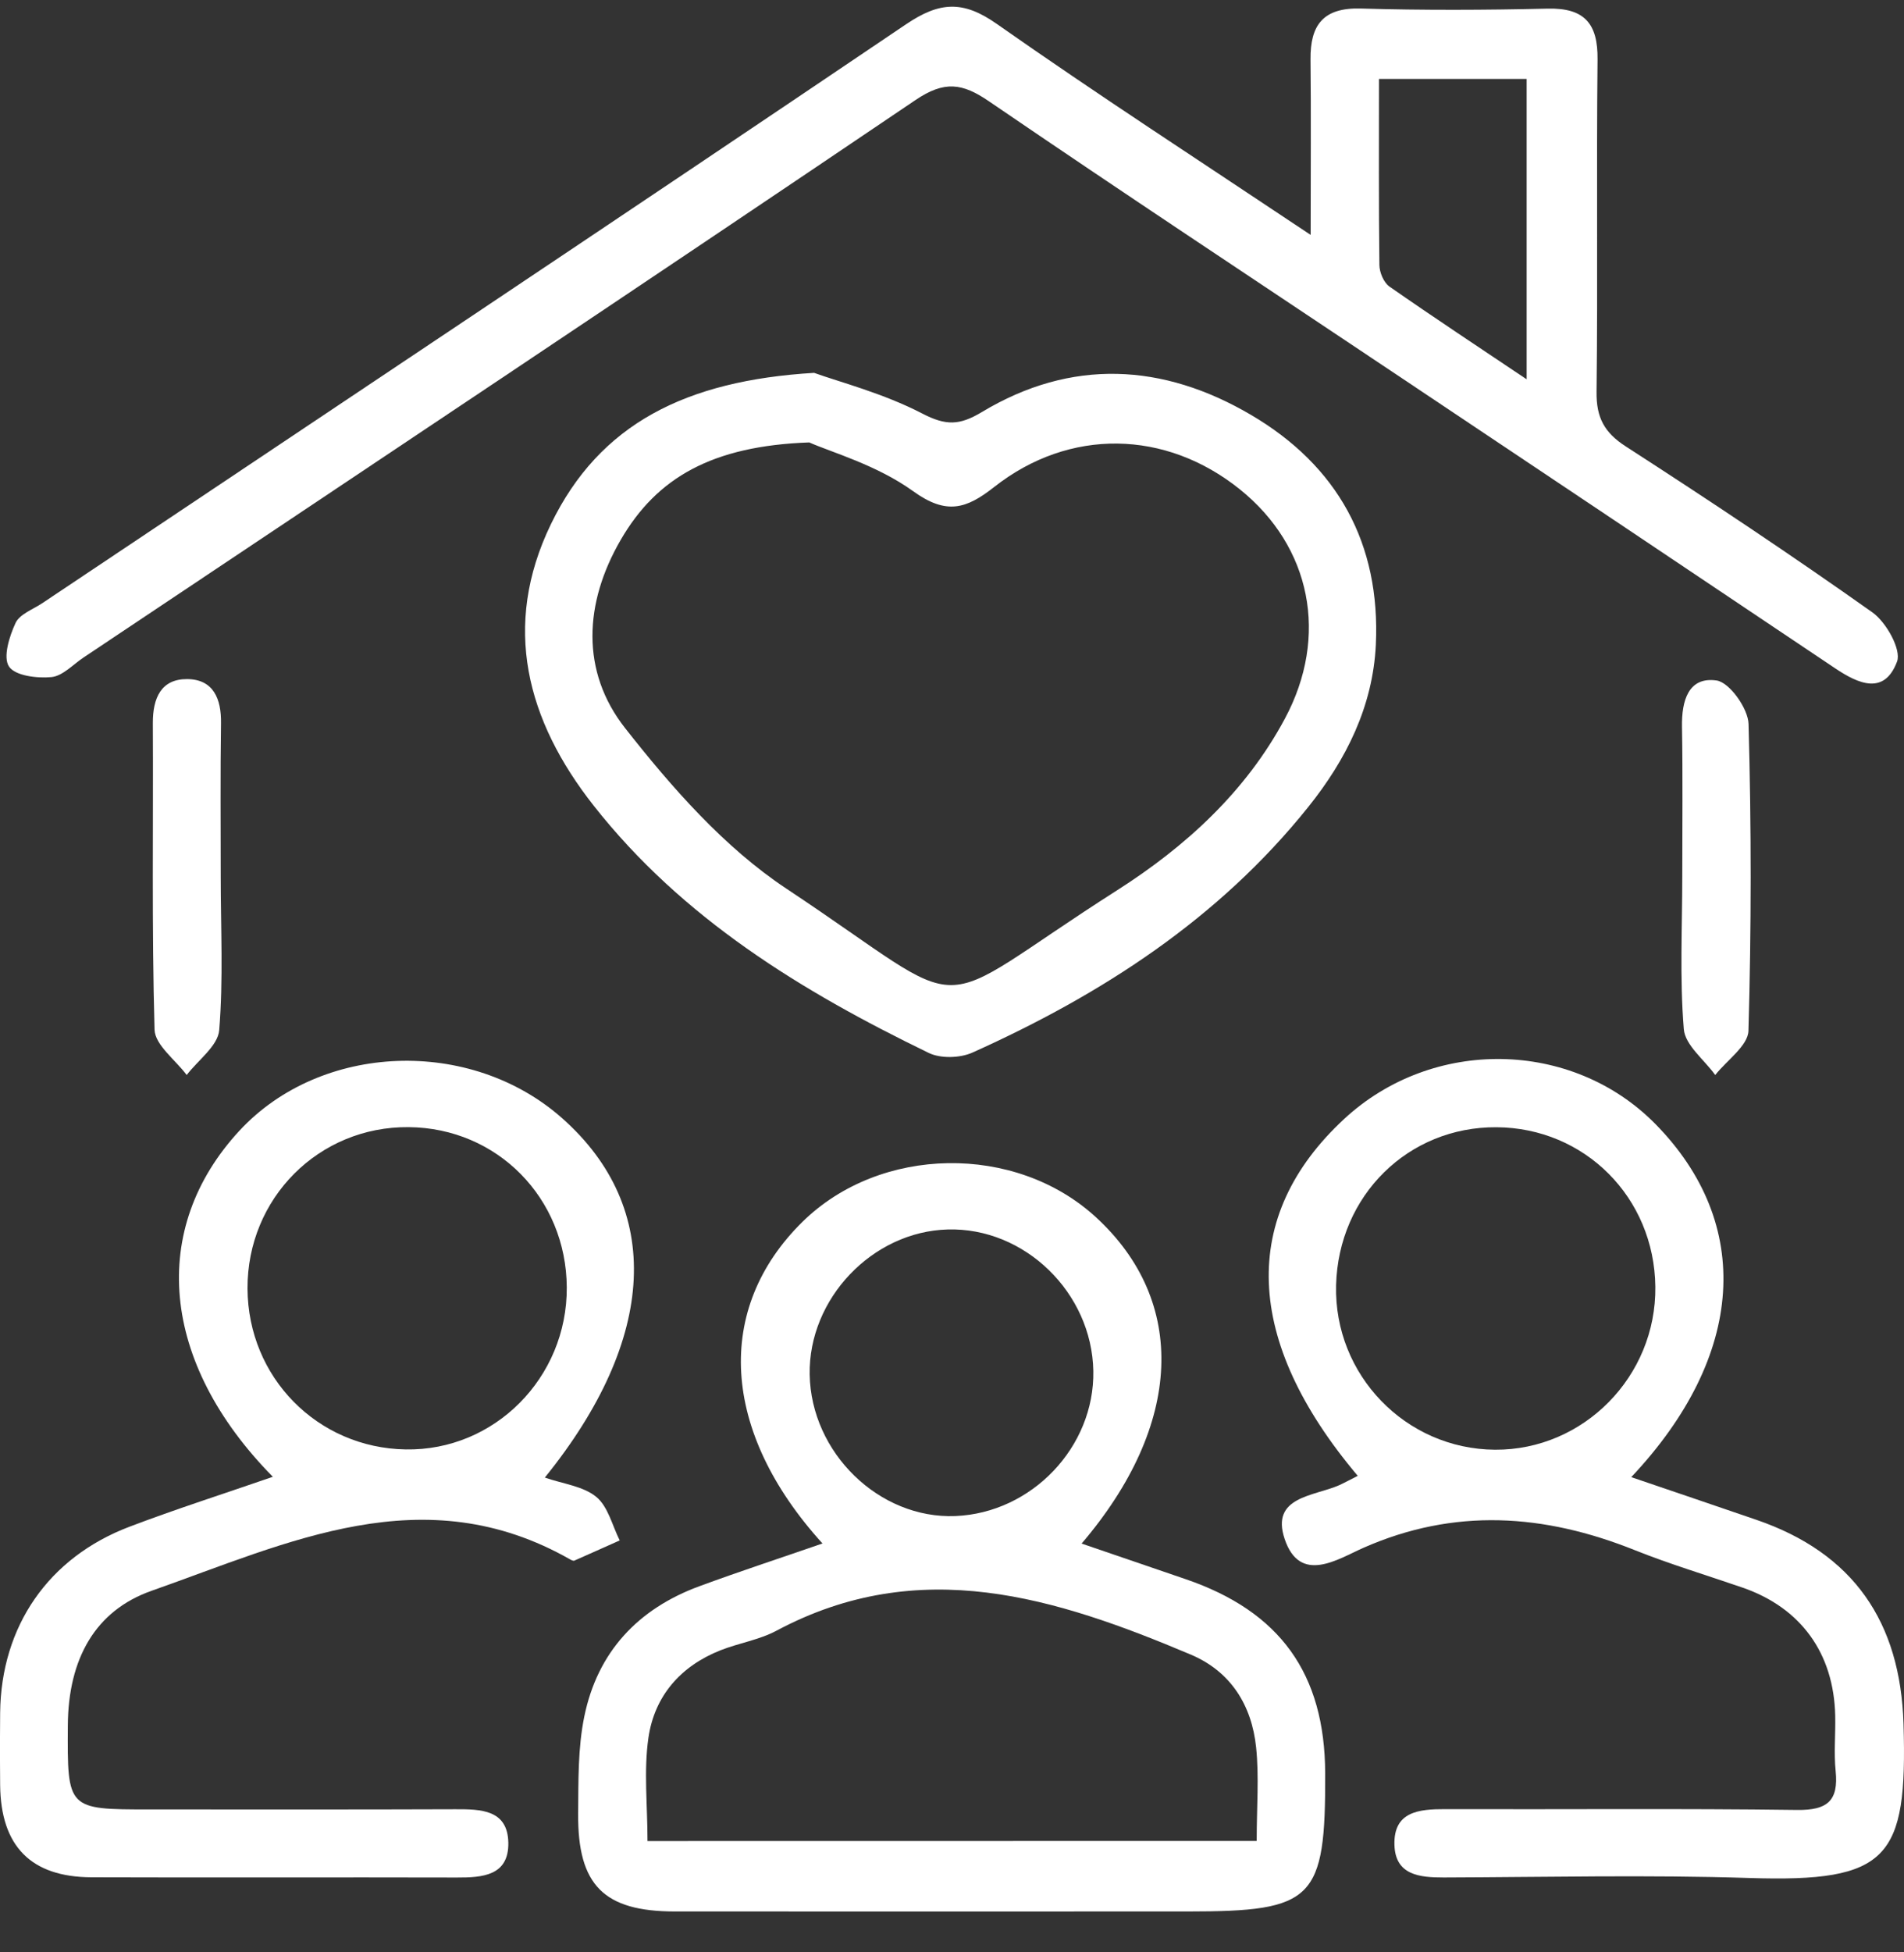 <svg width="40" height="41" viewBox="0 0 40 41" fill="none" xmlns="http://www.w3.org/2000/svg">
<rect x="0" y="0" width="40" height="41" fill="#333333" stroke="none"/>
<path d="M27.535 4.933C27.535 3.572 27.544 2.412 27.532 1.252C27.523 0.52 27.803 0.156 28.59 0.179C29.896 0.217 31.206 0.212 32.513 0.181C33.28 0.163 33.571 0.487 33.562 1.25C33.537 3.576 33.569 5.902 33.541 8.228C33.534 8.768 33.703 9.084 34.158 9.377C35.906 10.505 37.639 11.658 39.336 12.86C39.625 13.064 39.948 13.64 39.854 13.893C39.588 14.602 39.047 14.366 38.553 14.034C35.444 11.947 32.331 9.866 29.218 7.786C26.402 5.904 23.575 4.038 20.776 2.127C20.216 1.744 19.841 1.691 19.236 2.099C13.427 6.025 7.587 9.911 1.756 13.807C1.533 13.956 1.317 14.195 1.082 14.219C0.78 14.248 0.318 14.192 0.189 13.997C0.059 13.802 0.196 13.363 0.327 13.082C0.414 12.896 0.694 12.797 0.891 12.665C6.943 8.618 13.002 4.584 19.036 0.509C19.736 0.036 20.23 0.004 20.935 0.498C23.045 1.979 25.21 3.381 27.535 4.933ZM28.97 1.658C28.97 3.023 28.963 4.294 28.979 5.567C28.981 5.721 29.07 5.934 29.19 6.018C30.123 6.668 31.073 7.295 32.072 7.965C32.072 5.769 32.072 3.73 32.072 1.658C31.048 1.658 30.079 1.658 28.97 1.658Z" fill="white"/>
<path d="M17.279 32.413C15.139 30.055 15.007 27.48 16.858 25.659C18.489 24.055 21.329 24.009 23.021 25.559C24.952 27.33 24.855 29.917 22.723 32.415C23.467 32.669 24.188 32.916 24.907 33.162C26.892 33.84 27.832 35.147 27.84 37.237C27.849 39.896 27.604 40.141 24.959 40.141C21.364 40.141 17.77 40.143 14.174 40.141C12.687 40.139 12.134 39.59 12.146 38.087C12.152 37.407 12.139 36.709 12.275 36.048C12.551 34.693 13.403 33.783 14.698 33.309C15.53 33.002 16.372 32.727 17.279 32.413ZM26.401 38.66C26.401 37.941 26.453 37.312 26.389 36.696C26.298 35.813 25.858 35.103 25.02 34.748C22.182 33.55 19.321 32.637 16.312 34.245C15.951 34.438 15.525 34.503 15.139 34.655C14.3 34.986 13.749 35.615 13.622 36.496C13.522 37.188 13.603 37.907 13.603 38.662C17.877 38.66 22.082 38.66 26.401 38.66ZM22.969 28.791C22.939 27.145 21.525 25.772 19.908 25.819C18.325 25.863 16.983 27.274 17.01 28.864C17.038 30.51 18.47 31.901 20.07 31.837C21.677 31.772 22.997 30.385 22.969 28.791Z" fill="white"/>
<path d="M5.732 31.013C3.361 28.605 3.129 25.801 5.028 23.747C6.74 21.896 9.885 21.774 11.814 23.486C13.933 25.366 13.815 28.102 11.446 31.029C11.828 31.162 12.25 31.208 12.526 31.434C12.774 31.636 12.862 32.035 13.019 32.349C12.701 32.49 12.385 32.633 12.066 32.773C12.044 32.782 12.007 32.764 11.982 32.75C8.903 30.995 6.051 32.399 3.183 33.407C2.007 33.821 1.434 34.827 1.425 36.234C1.414 37.998 1.414 37.998 3.142 37.998C5.284 37.998 7.425 38.002 9.567 37.994C10.101 37.992 10.666 38.002 10.679 38.696C10.691 39.391 10.138 39.43 9.596 39.428C7.038 39.421 4.479 39.432 1.921 39.423C0.65 39.418 0.017 38.77 0.003 37.491C-0.003 36.984 -0.003 36.476 0.003 35.969C0.022 34.154 1.016 32.705 2.726 32.059C3.692 31.692 4.675 31.378 5.732 31.013ZM8.585 23.67C6.699 23.652 5.191 25.163 5.2 27.061C5.209 28.924 6.669 30.408 8.523 30.438C10.388 30.471 11.918 28.931 11.907 27.035C11.896 25.158 10.445 23.686 8.585 23.67Z" fill="white"/>
<path d="M28.524 30.993C26.126 28.15 26.036 25.536 28.242 23.495C30.097 21.779 33.024 21.828 34.773 23.6C36.838 25.695 36.674 28.469 34.27 31.02C35.169 31.326 36.031 31.618 36.893 31.914C38.935 32.612 39.925 34.057 39.99 36.204C40.074 39.029 39.681 39.531 36.754 39.438C34.616 39.369 32.474 39.42 30.334 39.427C29.822 39.428 29.313 39.378 29.295 38.743C29.274 38.041 29.811 37.991 30.357 37.992C32.824 38 35.292 37.976 37.759 38.009C38.387 38.016 38.628 37.819 38.564 37.192C38.524 36.809 38.564 36.417 38.555 36.03C38.526 34.718 37.834 33.763 36.606 33.339C35.849 33.078 35.082 32.848 34.339 32.551C32.44 31.792 30.561 31.658 28.639 32.506C28.107 32.741 27.309 33.278 26.988 32.317C26.69 31.427 27.602 31.423 28.135 31.189C28.262 31.13 28.387 31.061 28.524 30.993ZM31.437 23.672C29.583 23.661 28.117 25.106 28.069 26.992C28.023 28.872 29.529 30.431 31.407 30.444C33.268 30.456 34.798 28.904 34.776 27.022C34.755 25.147 33.293 23.683 31.437 23.672Z" fill="white"/>
<path d="M17.103 7.83C17.635 8.022 18.554 8.258 19.375 8.684C19.873 8.942 20.157 8.935 20.626 8.654C22.505 7.522 24.433 7.626 26.282 8.713C28.095 9.778 29.005 11.409 28.904 13.542C28.841 14.838 28.279 15.956 27.485 16.946C25.6 19.3 23.142 20.885 20.43 22.104C20.169 22.221 19.762 22.233 19.51 22.111C16.846 20.82 14.338 19.29 12.471 16.917C11.067 15.134 10.535 13.15 11.575 11.005C12.598 8.896 14.415 7.991 17.103 7.83ZM17.001 9.291C14.97 9.363 13.801 10.025 13.041 11.336C12.271 12.661 12.195 14.099 13.133 15.291C14.113 16.538 15.214 17.794 16.517 18.659C20.622 21.381 19.334 21.331 23.467 18.697C24.902 17.782 26.168 16.632 26.992 15.094C27.924 13.359 27.542 11.479 26.05 10.278C24.49 9.023 22.468 8.982 20.885 10.228C20.299 10.688 19.883 10.82 19.182 10.314C18.42 9.764 17.46 9.495 17.001 9.291Z" fill="white"/>
<path d="M4.637 18.414C4.637 19.488 4.693 20.566 4.605 21.633C4.578 21.964 4.161 22.262 3.922 22.575C3.686 22.258 3.258 21.946 3.247 21.624C3.186 19.477 3.222 17.329 3.211 15.182C3.21 14.659 3.384 14.258 3.932 14.261C4.482 14.265 4.652 14.673 4.643 15.193C4.627 16.265 4.637 17.339 4.637 18.414Z" fill="white"/>
<path d="M35.342 18.39C35.342 17.346 35.354 16.303 35.336 15.259C35.327 14.716 35.47 14.206 36.062 14.29C36.334 14.329 36.725 14.877 36.734 15.203C36.794 17.35 36.794 19.499 36.732 21.646C36.723 21.961 36.279 22.265 36.034 22.575C35.804 22.254 35.4 21.948 35.374 21.61C35.286 20.543 35.342 19.465 35.342 18.39Z" fill="white"/>
</svg>
